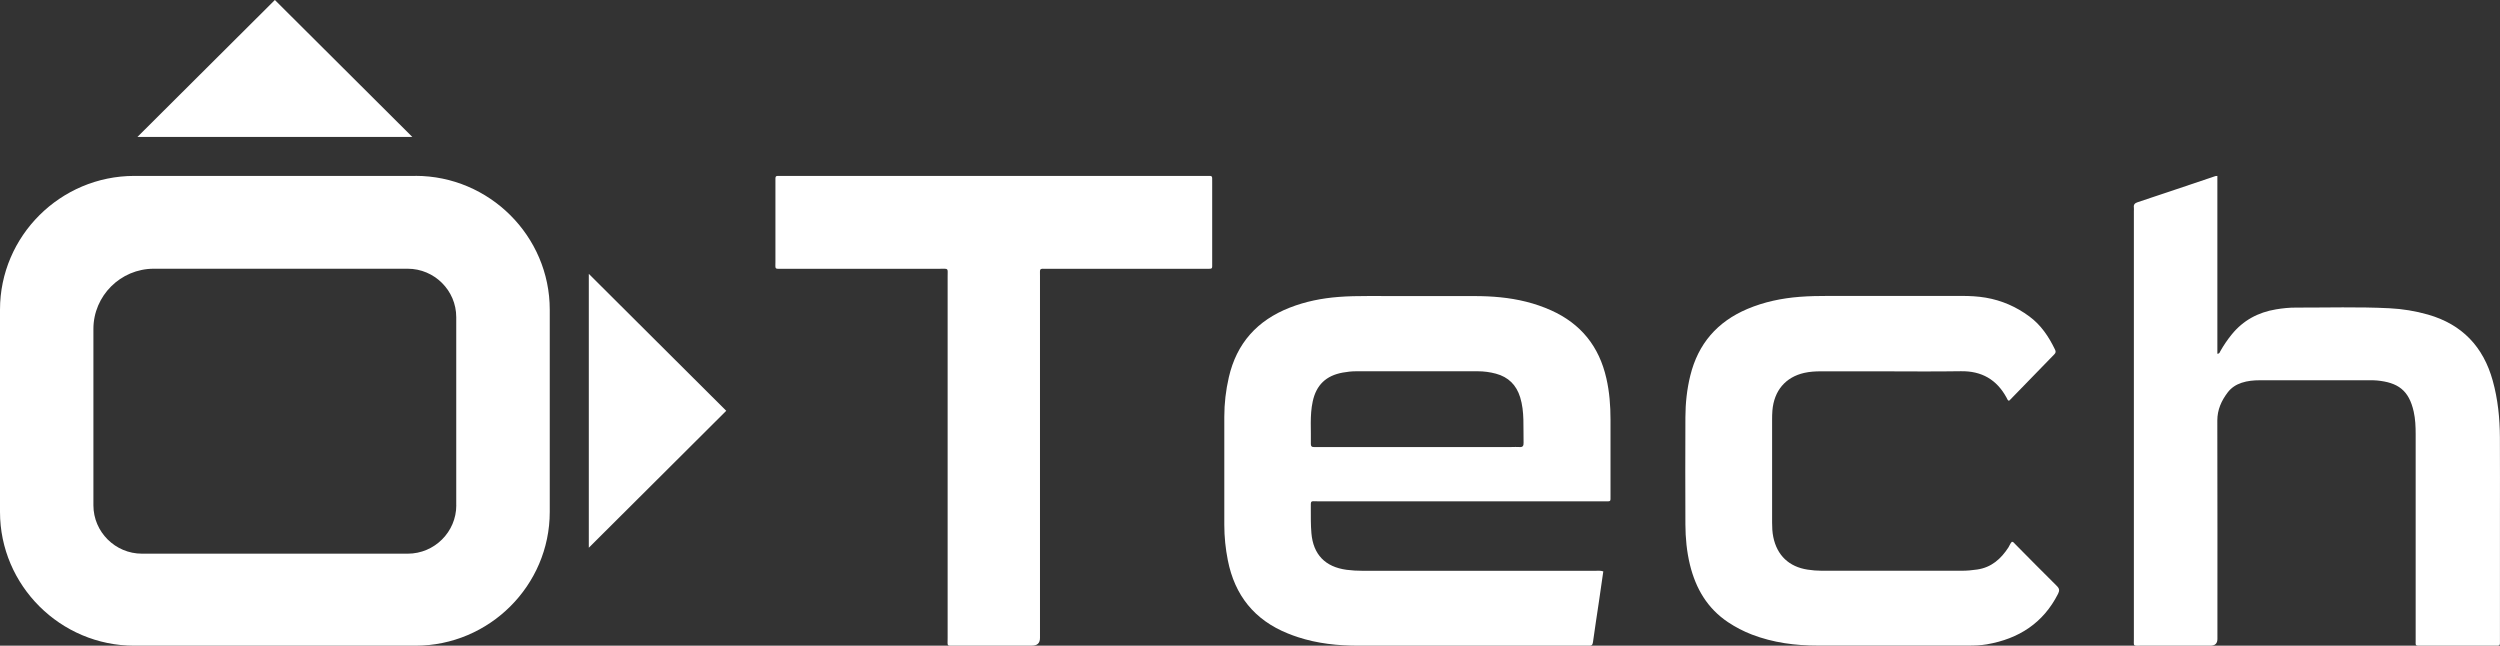 <svg xmlns="http://www.w3.org/2000/svg" width="151" height="39" viewBox="0 0 151 39" fill="none"><rect x="0" y="0" width="151" height="39" fill="#333333" stroke="none"/><g clip-path="url(#clip0_394_14420)"><path d="M25.094 10.625H8.111C3.648 10.625 0 14.26 0 18.703V30.919C0 35.362 3.648 39 8.111 39H25.094C29.553 39 33.205 35.365 33.205 30.919V18.703C33.205 14.26 29.556 10.622 25.094 10.622V10.625ZM27.56 30.521C27.56 32.128 26.241 33.442 24.628 33.442H8.573C6.961 33.442 5.642 32.128 5.642 30.521V19.866C5.642 17.868 7.282 16.231 9.287 16.231H24.625C26.238 16.231 27.557 17.545 27.557 19.152V30.518L27.56 30.521Z" fill="white"></path><path d="M16.602 0L20.753 4.135L24.904 8.271H16.602H8.301L12.452 4.135L16.602 0Z" fill="white"></path><path d="M43.865 24.812L39.715 28.948L35.564 33.083V24.812V16.541L39.715 20.677L43.865 24.812Z" fill="white"></path><path d="M96.84 34.506C96.749 35.13 96.664 35.739 96.574 36.347C96.453 37.164 96.326 37.978 96.214 38.795C96.192 38.952 96.132 39.012 95.981 39C95.92 38.994 95.857 39 95.796 39C91.219 39 86.645 39 82.068 39C80.812 39 79.575 38.873 78.377 38.478C78.177 38.412 77.981 38.34 77.787 38.261C75.766 37.448 74.577 35.956 74.16 33.837C74.021 33.135 73.948 32.426 73.948 31.709C73.948 29.529 73.945 27.35 73.948 25.171C73.948 24.369 74.039 23.577 74.22 22.793C74.692 20.731 75.936 19.351 77.899 18.582C78.852 18.208 79.841 18.012 80.855 17.934C81.433 17.889 82.016 17.88 82.597 17.88C84.748 17.883 86.902 17.88 89.053 17.883C90.106 17.883 91.153 17.967 92.178 18.224C92.695 18.353 93.195 18.525 93.681 18.742C95.491 19.553 96.589 20.93 97.024 22.85C97.212 23.67 97.275 24.502 97.275 25.343C97.275 26.871 97.275 28.396 97.275 29.924C97.275 30.319 97.312 30.28 96.918 30.28C91.156 30.28 85.392 30.28 79.629 30.28C79.13 30.28 79.173 30.19 79.173 30.726C79.173 31.218 79.167 31.712 79.209 32.203C79.318 33.49 80.038 34.241 81.333 34.416C81.653 34.458 81.971 34.476 82.295 34.476C86.981 34.476 91.67 34.476 96.356 34.476C96.501 34.476 96.652 34.452 96.84 34.512V34.506ZM85.583 27.001C87.486 27.001 89.392 27.001 91.295 27.001C91.455 27.001 91.618 26.989 91.776 27.001C91.978 27.019 92.03 26.925 92.024 26.744C92.015 26.277 92.024 25.81 92.012 25.343C91.999 24.888 91.954 24.436 91.818 23.996C91.588 23.254 91.11 22.775 90.354 22.57C89.994 22.473 89.628 22.425 89.256 22.425C86.808 22.425 84.361 22.425 81.913 22.425C81.641 22.425 81.372 22.455 81.103 22.504C80.095 22.687 79.502 23.251 79.288 24.249C79.103 25.102 79.197 25.967 79.176 26.826C79.176 26.946 79.227 27.007 79.354 27.001C79.442 26.998 79.527 27.001 79.614 27.001C81.605 27.001 83.596 27.001 85.586 27.001H85.583Z" fill="white"></path><path d="M133.929 10.625V21.367C134.062 21.367 134.077 21.268 134.11 21.207C134.31 20.855 134.537 20.52 134.794 20.204C135.487 19.348 136.391 18.865 137.471 18.685C137.874 18.618 138.279 18.576 138.684 18.579C140.563 18.582 142.442 18.525 144.32 18.618C145.11 18.657 145.887 18.784 146.65 19.001C148.716 19.592 149.996 20.948 150.561 22.992C150.873 24.113 150.988 25.261 150.994 26.419C151.003 28.041 150.997 29.659 150.997 31.281C150.997 33.71 150.997 36.142 150.997 38.572C150.997 38.668 150.994 38.762 150.997 38.858C151 38.97 150.943 39.003 150.843 39C150.782 39 150.722 39 150.664 39C149.194 39 147.721 39 146.25 39C145.857 39 145.906 39.018 145.906 38.653C145.906 34.506 145.906 30.361 145.906 26.214C145.906 25.762 145.887 25.31 145.788 24.864C145.497 23.561 144.829 23.103 143.564 22.98C143.41 22.965 143.252 22.968 143.098 22.968C140.896 22.968 138.693 22.968 136.494 22.968C136.122 22.968 135.753 23.001 135.399 23.118C135.06 23.23 134.77 23.417 134.555 23.7C134.174 24.203 133.926 24.743 133.926 25.403C133.938 29.801 133.932 34.195 133.932 38.593C133.932 38.864 133.791 39 133.508 39C132.108 39 130.707 39 129.309 39C128.816 39 128.886 39.054 128.886 38.59C128.886 34.051 128.886 29.511 128.886 24.972C128.886 20.897 128.886 16.822 128.886 12.75C128.886 12.677 128.895 12.605 128.886 12.536C128.859 12.346 128.949 12.268 129.122 12.21C130.686 11.692 132.244 11.164 133.808 10.637C133.829 10.631 133.853 10.631 133.932 10.625H133.929Z" fill="white"></path><path d="M60.044 10.625C64.255 10.625 68.469 10.625 72.68 10.625C72.732 10.625 72.783 10.625 72.838 10.625C73.255 10.625 73.216 10.582 73.216 10.998C73.216 12.623 73.216 14.245 73.216 15.869C73.216 16.273 73.261 16.234 72.832 16.234C69.637 16.234 66.443 16.234 63.245 16.234C62.755 16.234 62.815 16.183 62.815 16.677C62.815 23.962 62.815 31.247 62.815 38.533C62.815 38.842 62.655 38.997 62.334 38.997C60.782 38.997 59.23 38.997 57.679 38.997C57.158 38.997 57.237 39.072 57.237 38.536C57.237 31.263 57.237 23.992 57.237 16.719C57.237 16.159 57.319 16.237 56.732 16.234C53.576 16.234 50.418 16.234 47.263 16.234C46.767 16.234 46.836 16.294 46.836 15.794C46.833 14.197 46.836 12.599 46.836 11.002C46.836 10.582 46.8 10.625 47.211 10.625C51.489 10.625 55.767 10.625 60.044 10.625Z" fill="white"></path><path d="M121.335 24.209C121.25 24.167 121.229 24.08 121.19 24.008C120.594 22.922 119.689 22.401 118.434 22.422C116.8 22.449 115.169 22.428 113.536 22.428C112.35 22.428 111.161 22.428 109.975 22.428C109.639 22.428 109.31 22.449 108.98 22.522C107.845 22.778 107.153 23.595 107.053 24.797C107.038 24.981 107.035 25.165 107.035 25.352C107.035 27.42 107.035 29.49 107.035 31.558C107.035 31.853 107.047 32.146 107.107 32.438C107.334 33.544 108.054 34.235 109.183 34.406C109.464 34.449 109.745 34.473 110.033 34.473C112.852 34.473 115.672 34.473 118.491 34.473C118.803 34.473 119.108 34.446 119.414 34.4C120.279 34.277 120.86 33.758 121.314 33.056C121.386 32.944 121.423 32.809 121.522 32.721C121.616 32.73 121.652 32.803 121.704 32.851C122.548 33.701 123.386 34.557 124.236 35.395C124.399 35.558 124.402 35.675 124.306 35.868C123.41 37.635 121.934 38.581 120.016 38.916C119.638 38.982 119.253 38.994 118.869 38.994C115.85 38.994 112.834 38.994 109.815 38.994C108.444 38.994 107.104 38.822 105.816 38.328C105.307 38.132 104.826 37.882 104.373 37.58C103.123 36.745 102.427 35.549 102.076 34.126C101.88 33.321 101.801 32.498 101.798 31.672C101.789 29.517 101.789 27.362 101.798 25.207C101.801 24.357 101.889 23.51 102.095 22.681C102.566 20.767 103.722 19.432 105.543 18.66C106.554 18.233 107.616 18.012 108.705 17.928C109.285 17.883 109.866 17.874 110.447 17.874C113.13 17.877 115.814 17.874 118.5 17.874C118.981 17.874 119.462 17.898 119.94 17.979C120.908 18.145 121.78 18.528 122.569 19.11C123.274 19.628 123.743 20.33 124.118 21.105C124.172 21.213 124.185 21.298 124.085 21.397C123.18 22.323 122.279 23.254 121.377 24.182C121.368 24.191 121.356 24.191 121.344 24.198L121.335 24.209Z" fill="white"></path></g><defs><clipPath id="clip0_394_14420"><rect width="151" height="39" fill="white"></rect></clipPath></defs></svg>
